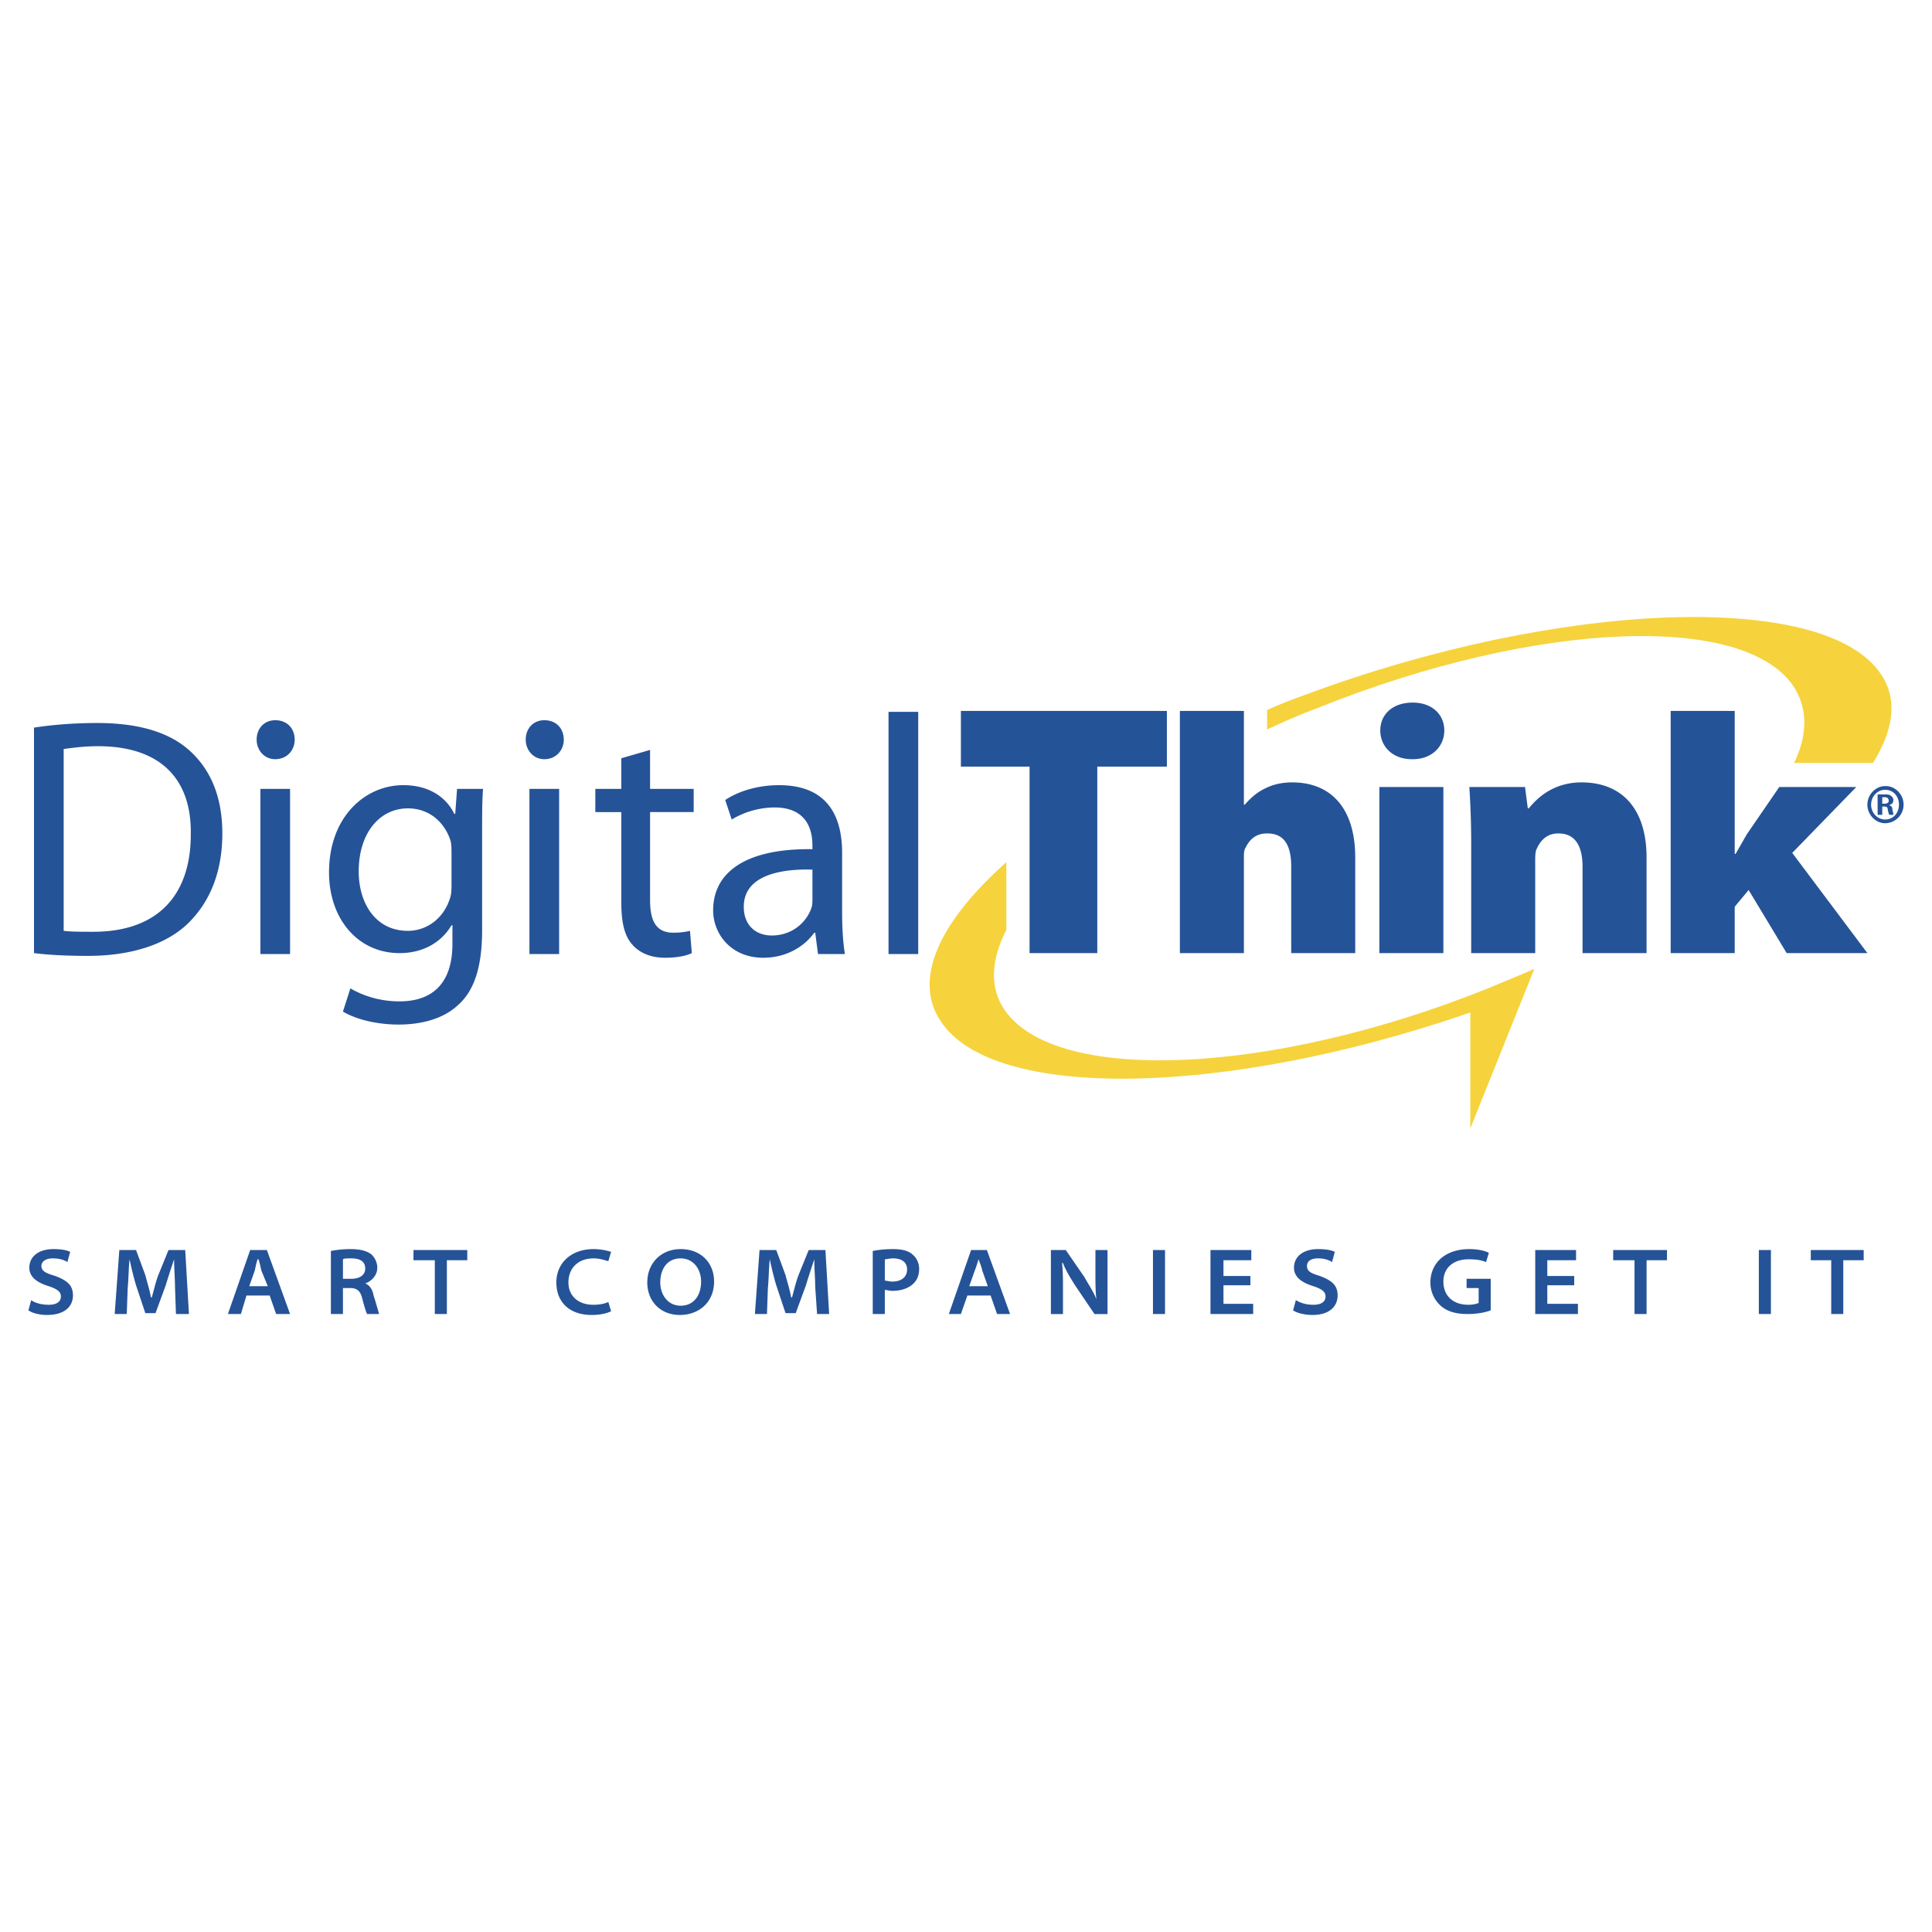 <svg xmlns="http://www.w3.org/2000/svg" width="2500" height="2500" viewBox="0 0 192.756 192.756"><g fill-rule="evenodd" clip-rule="evenodd"><path fill="#fff" d="M0 0h192.756v192.756H0V0z"/><path d="M3.39 72.597c1.759-.277 3.98-.463 6.295-.463 4.166 0 7.221.926 9.257 2.777 2.037 1.852 3.24 4.536 3.24 8.239 0 3.795-1.203 6.758-3.333 8.887-2.129 2.129-5.647 3.332-10.09 3.332-2.129 0-3.888-.092-5.369-.277V72.597zm2.963 20.274c.74.092 1.851.092 2.962.092 6.295 0 9.72-3.518 9.72-9.72.093-5.461-2.962-8.794-9.257-8.794-1.481 0-2.685.185-3.425.278v18.144zM25.978 78.707h2.962v16.478h-2.962V78.707zm1.48-2.962c-1.111 0-1.852-.926-1.852-1.944 0-1.111.741-1.944 1.852-1.944 1.204 0 1.944.833 1.944 1.944.001 1.018-.74 1.944-1.944 1.944zM48.102 92.778c0 3.795-.833 6.111-2.407 7.498-1.573 1.482-3.888 1.945-5.924 1.945-2.037 0-4.166-.463-5.555-1.297l.741-2.314c1.111.648 2.777 1.297 4.906 1.297 3.055 0 5.276-1.574 5.276-5.74v-1.852h-.092c-.926 1.574-2.685 2.777-5.184 2.777-4.166 0-7.036-3.425-7.036-8.054 0-5.555 3.61-8.702 7.406-8.702 2.869 0 4.443 1.481 5.091 2.87h.093l.185-2.5h2.592c-.093 1.204-.093 2.5-.093 4.536v9.536h.001zm-3.055-7.591c0-.463 0-.926-.093-1.296-.556-1.759-2.037-3.24-4.258-3.24-2.778 0-4.907 2.407-4.907 6.295 0 3.147 1.667 5.925 4.907 5.925 1.851 0 3.517-1.204 4.165-3.147.186-.463.186-1.019.186-1.574v-2.963zM52.823 78.707h2.962v16.478h-2.962V78.707zm1.481-2.962c-1.11 0-1.852-.926-1.852-1.944 0-1.111.741-1.944 1.852-1.944 1.204 0 1.944.833 1.944 1.944.001 1.018-.74 1.944-1.944 1.944zM64.858 74.819v3.888h4.351v2.314h-4.351v8.794c0 2.129.647 3.24 2.314 3.24.74 0 1.296-.093 1.666-.185l.185 2.222c-.555.277-1.481.463-2.684.463-1.389 0-2.5-.463-3.24-1.296-.833-.925-1.111-2.314-1.111-4.258v-8.979h-2.592v-2.314h2.592v-3.055l2.87-.834zM84.02 91.204c0 1.389.092 2.87.277 3.98h-2.685l-.277-2.129h-.093c-.926 1.296-2.685 2.5-5.092 2.5-3.24 0-4.999-2.407-4.999-4.721 0-3.98 3.518-6.203 9.905-6.11v-.37c0-1.296-.37-3.795-3.795-3.795a8.431 8.431 0 0 0-4.258 1.203l-.648-1.944c1.388-.926 3.332-1.481 5.369-1.481 5.091 0 6.295 3.425 6.295 6.758v6.109h.001zm-2.963-4.443c-3.147-.093-6.85.555-6.85 3.703 0 1.944 1.296 2.87 2.777 2.87 2.13 0 3.518-1.389 3.981-2.777.092-.277.092-.648.092-.926v-2.87zM88.648 95.185h2.963V71.023h-2.963v24.162zM102.719 76.485h-6.85v-5.554h20.551v5.554h-6.943v18.607h-6.758V76.485zM117.717 70.931h6.387v9.35h.092c.648-.741 1.297-1.296 2.129-1.666.74-.371 1.666-.556 2.594-.556 3.887 0 6.293 2.592 6.293 7.498v9.535h-6.387v-8.609c0-2.222-.74-3.333-2.406-3.333-1.297 0-1.852.833-2.129 1.389-.186.278-.186.648-.186.926v9.627h-6.387V70.931zM137.619 78.522h6.387v16.57h-6.387v-16.57zm3.24-2.777c-1.945 0-3.148-1.296-3.148-2.87s1.203-2.777 3.24-2.777c1.943 0 3.146 1.204 3.146 2.777s-1.203 2.87-3.146 2.87h-.092zM146.783 84.261c0-2.314-.092-4.258-.186-5.739h5.555l.277 2.129h.094c.555-.648 2.129-2.592 5.275-2.592 3.98 0 6.48 2.592 6.48 7.498v9.535h-6.387v-8.609c0-2.222-.834-3.333-2.408-3.333-1.389 0-1.943 1.018-2.221 1.667-.094.277-.094.74-.094 1.111v9.165h-6.387V84.261h.002zM173.074 85.187h.092l1.111-1.944 3.24-4.721h7.684l-6.389 6.572 7.498 9.998h-8.053l-3.795-6.295-1.389 1.666v4.629h-6.389V70.931h6.389v14.256h.001z" fill="#255398"/><path d="M100.035 100.461c-1.297-2.129-1.111-4.813.369-7.683V86.02c-6.665 5.925-9.349 11.664-6.572 15.83 5.183 8.055 28.511 7.592 52.859-.832v11.57l6.387-15.922c-1.48.648-3.055 1.295-4.629 1.943-21.847 8.795-43.693 9.627-48.414 1.852zM126.418 72.783c1.572-.741 3.24-1.481 4.998-2.129 21.848-8.794 42.953-9.627 47.674-1.944 1.297 2.222 1.205 4.721-.092 7.405h7.869c2.035-3.24 2.498-6.294.832-8.794-5.461-8.424-32.029-7.498-57.578 2.037-1.297.463-2.5.925-3.703 1.481v1.944z" fill="#f6d33c"/><path d="M3.113 129.715c.37.277 1.018.463 1.759.463.74 0 1.203-.279 1.203-.834 0-.463-.37-.74-1.203-1.018-1.204-.371-1.944-.926-1.944-1.852 0-1.111.926-1.852 2.407-1.852.741 0 1.296.092 1.667.277l-.278 1.018c-.278-.186-.741-.369-1.481-.369-.741 0-1.111.369-1.111.74 0 .555.463.74 1.389 1.018 1.203.463 1.758.926 1.758 1.945 0 1.018-.74 1.943-2.592 1.943-.74 0-1.481-.186-1.852-.463l.278-1.016zM17.461 128.418c0-.834-.092-1.852-.092-2.777-.278.834-.556 1.666-.833 2.592l-1.019 2.777h-1.019l-.926-2.777c-.277-.926-.463-1.758-.648-2.592-.092.834-.092 1.943-.185 2.869l-.092 2.592h-1.204l.463-6.387h1.666l.926 2.5c.186.74.463 1.574.556 2.221h.093c.185-.646.37-1.48.647-2.221l1.019-2.5h1.666l.371 6.387h-1.296l-.093-2.684zM24.867 128.326l.555-1.574c.093-.463.185-.834.278-1.111h.093c.092.277.185.648.277 1.111l.648 1.574h-1.851zm2.036.926l.648 1.85h1.389l-2.314-6.387h-1.667l-2.221 6.387h1.296l.555-1.85h2.314zM34.216 125.641c.093-.092.37-.092.833-.092.833 0 1.389.277 1.389 1.018 0 .648-.555 1.018-1.389 1.018h-.833v-1.944zm-1.203 5.461h1.203v-2.592h.741c.648 0 1.018.279 1.204 1.111.185.74.37 1.297.462 1.48h1.204c-.093-.277-.278-1.018-.556-1.85-.092-.557-.37-1.02-.833-1.205.556-.184 1.204-.74 1.204-1.572 0-.557-.278-1.02-.556-1.297-.463-.369-1.111-.555-2.129-.555a10.5 10.5 0 0 0-1.944.186v6.294zM43.381 125.732h-2.129v-1.017h5.369v1.017h-2.037v5.37h-1.203v-5.37zM60.97 130.824c-.371.186-1.019.371-1.944.371-2.222 0-3.518-1.297-3.518-3.24s1.481-3.332 3.703-3.332a5.73 5.73 0 0 1 1.759.277l-.278.926c-.37-.094-.833-.277-1.481-.277-1.481 0-2.499.926-2.499 2.406 0 1.297.926 2.223 2.499 2.223.556 0 1.111-.094 1.481-.279l.278.925zM67.912 130.27c-1.296 0-2.036-1.111-2.036-2.314 0-1.297.648-2.406 2.036-2.406 1.296 0 2.037 1.109 2.037 2.314 0 1.388-.741 2.406-2.037 2.406zm-.092.925c1.944 0 3.425-1.297 3.425-3.332 0-1.852-1.296-3.24-3.333-3.24-1.944 0-3.333 1.389-3.333 3.332.001 1.852 1.297 3.24 3.241 3.24zM81.335 128.418c0-.834-.093-1.852-.093-2.777-.278.834-.556 1.666-.833 2.592l-1.018 2.777h-1.018l-.926-2.777c-.278-.926-.463-1.758-.648-2.592-.093.834-.093 1.943-.186 2.869l-.092 2.592h-1.204l.463-6.387h1.667l.926 2.5c.185.74.463 1.574.555 2.221h.093c.185-.646.37-1.48.648-2.221l1.018-2.5h1.666l.371 6.387H81.52l-.185-2.684zM88.278 125.641c.186 0 .463-.092.833-.092.833 0 1.389.369 1.389 1.109 0 .742-.555 1.205-1.48 1.205-.278 0-.556-.094-.741-.094v-2.128h-.001zm-1.203 5.461h1.203v-2.406c.186 0 .463.094.741.094.925 0 1.666-.279 2.129-.742.37-.369.555-.832.555-1.48 0-.555-.278-1.111-.648-1.389-.37-.369-1.019-.555-1.944-.555s-1.573.092-2.036.186v6.292zM96.702 128.326l.556-1.574c.186-.463.277-.834.369-1.111.094.277.279.648.371 1.111l.555 1.574h-1.851zm2.13.926l.646 1.85h1.297l-2.314-6.387h-1.574l-2.222 6.387h1.203l.648-1.85h2.316zM104.848 131.102v-6.387h1.482l1.852 2.686c.463.832.926 1.48 1.203 2.221-.094-.832-.094-1.666-.094-2.592v-2.314h1.205v6.387h-1.297l-1.943-2.869c-.463-.74-.926-1.48-1.203-2.221h-.094c.094.832.094 1.666.094 2.592v2.498h-1.205v-.001zM115.031 131.102h1.203v-6.387h-1.203v6.387zM124.752 128.232h-2.686v1.852h2.963v1.018h-4.259v-6.387h4.074v1.017h-2.778v1.575h2.686v.925zM129.287 129.715c.463.277 1.018.463 1.76.463.74 0 1.203-.279 1.203-.834 0-.463-.371-.74-1.203-1.018-1.205-.371-1.945-.926-1.945-1.852 0-1.111.926-1.852 2.408-1.852.74 0 1.295.092 1.666.277l-.279 1.018c-.277-.186-.74-.369-1.387-.369-.834 0-1.111.369-1.111.74 0 .555.369.74 1.295 1.018 1.203.463 1.76.926 1.76 1.945 0 1.018-.74 1.943-2.5 1.943-.74 0-1.572-.186-1.943-.463l.276-1.016zM148.727 130.732c-.463.186-1.295.369-2.314.369-1.203 0-2.129-.277-2.777-.924a3.072 3.072 0 0 1-.924-2.223c0-1.943 1.48-3.332 3.887-3.332.926 0 1.574.186 1.945.369l-.279.926c-.463-.186-.926-.277-1.758-.277-1.482 0-2.5.834-2.5 2.223s.926 2.314 2.5 2.314c.463 0 .832-.094 1.018-.186v-1.482h-1.203v-.926h2.406v3.149h-.001zM157.059 128.232h-2.684v1.852h3.055v1.018h-4.26v-6.387h4.074v1.017h-2.869v1.575h2.684v.925zM163.076 125.732h-2.129v-1.017h5.369v1.017h-2.037v5.37h-1.203v-5.37zM175.48 131.102h1.204v-6.387h-1.204v6.387zM182.701 125.732h-2.037v-1.017h5.277v1.017h-2.037v5.37h-1.203v-5.37zM188.07 78.799c.832 0 1.389.648 1.389 1.481s-.557 1.481-1.389 1.481c-.74 0-1.389-.648-1.389-1.481s.649-1.481 1.389-1.481zm0-.37c-.926 0-1.76.833-1.76 1.852 0 1.018.834 1.852 1.76 1.852a1.858 1.858 0 0 0 1.852-1.852c0-1.019-.834-1.852-1.76-1.852h-.092zm-.277 2.037h.184c.279 0 .371.093.371.37.092.278.092.463.186.463h.369s0-.185-.092-.463c0-.277-.092-.462-.277-.462v-.093c.186 0 .369-.185.369-.463 0-.185-.092-.278-.184-.37-.186-.186-.371-.186-.742-.186h-.646v2.037h.463v-.833h-.001zm0-.926h.277c.277 0 .369.185.369.371 0 .185-.184.277-.463.277h-.184v-.648h.001z" fill="#255398"/></g></svg>